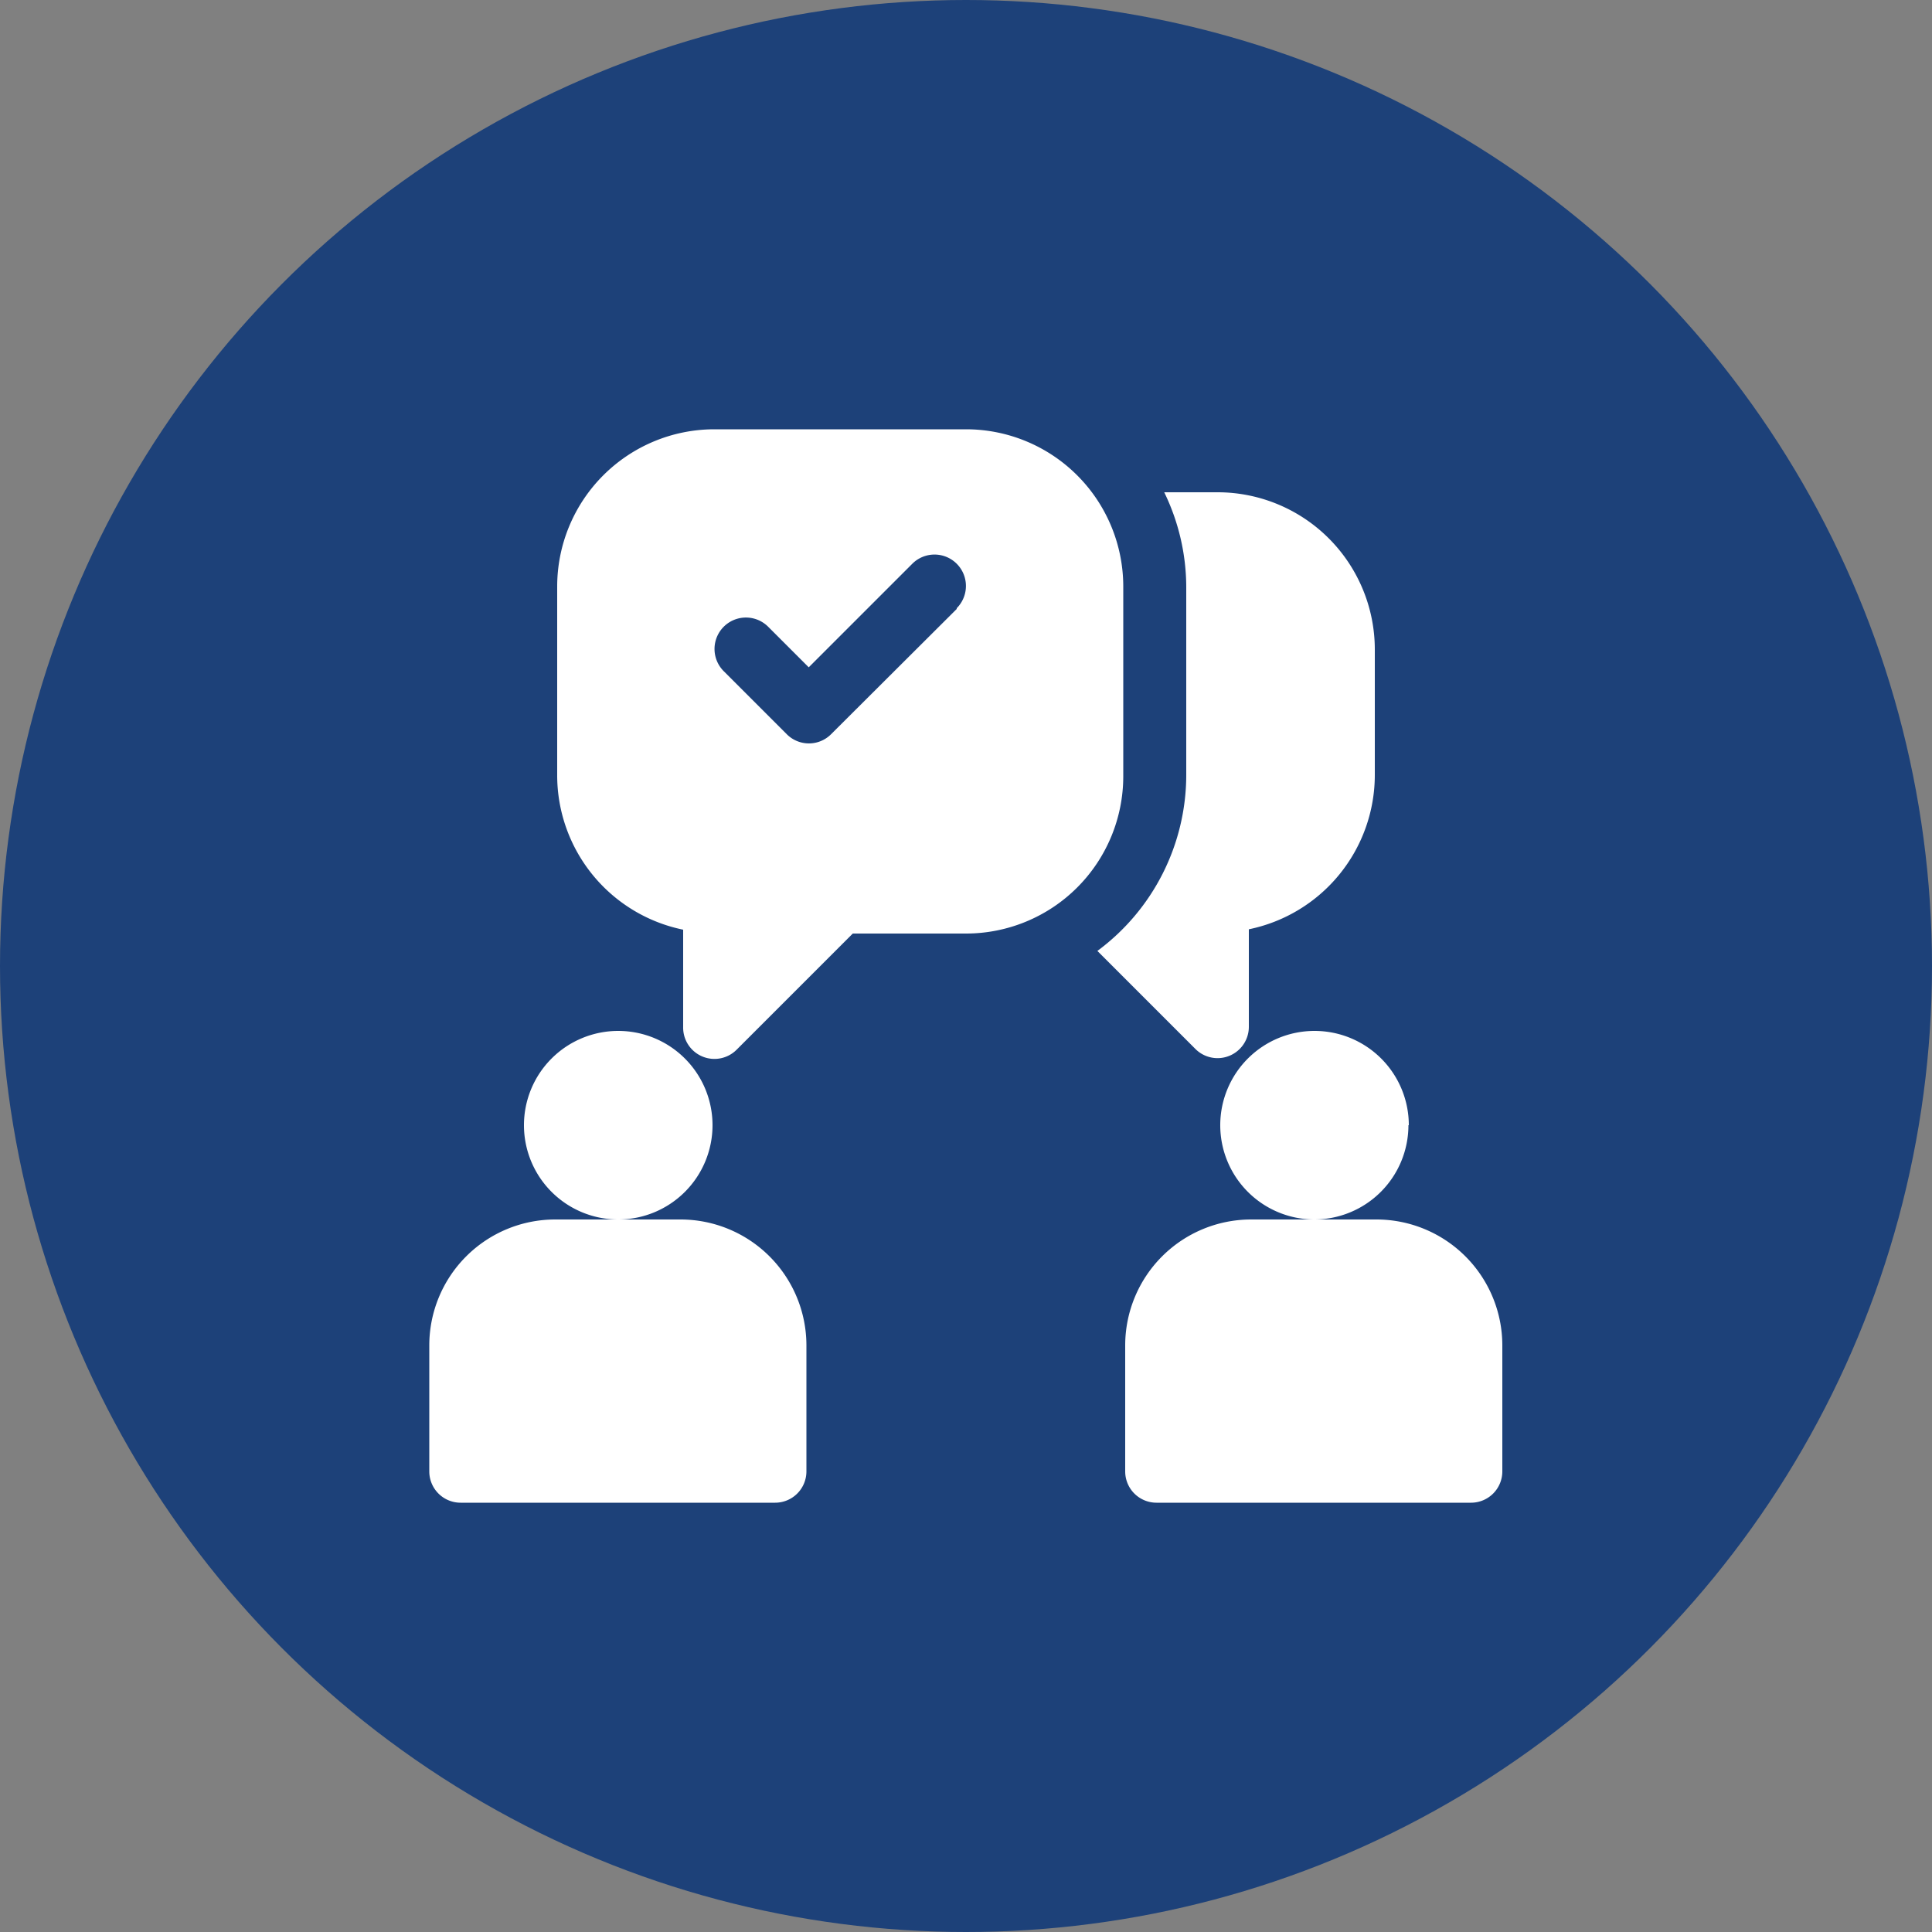 <svg xmlns="http://www.w3.org/2000/svg" viewBox="0 0 50 50"><rect x="0" y="0" width="50" height="50" fill="#808080" stroke="none"/><defs><style>.cls-1{isolation:isolate;}.cls-2{fill:#1d4179;}.cls-3{fill:#fff;fill-rule:evenodd;}</style></defs><title>valores</title><g id="Ellipse_1_copy_4" data-name="Ellipse 1 copy 4" class="cls-1"><g id="Ellipse_1_copy_4-2" data-name="Ellipse 1 copy 4"><circle class="cls-2" cx="25" cy="25" r="25"/></g></g><g id="Forma_1" data-name="Forma 1" class="cls-1"><g id="Forma_1-2" data-name="Forma 1"><path class="cls-3" d="M20.44,34.12A2.44,2.44,0,1,0,18,36.56,2.44,2.44,0,0,0,20.44,34.12Zm-.81,2.44H16.37a3.26,3.26,0,0,0-3.26,3.26v3.26a.81.81,0,0,0,.81.81h8.14a.81.81,0,0,0,.81-.81V39.82A3.26,3.26,0,0,0,19.62,36.56Zm18.83-2.44A2.44,2.44,0,1,0,36,36.56,2.44,2.44,0,0,0,38.45,34.12Zm-.81,2.44H34.38a3.26,3.26,0,0,0-3.26,3.26v3.26a.81.81,0,0,0,.81.81h8.14a.81.81,0,0,0,.81-.81V39.82A3.26,3.26,0,0,0,37.63,36.56ZM31.07,20.18A4.07,4.07,0,0,0,27,16.11H20.49a4.07,4.07,0,0,0-4.07,4.07v4.88a4.08,4.08,0,0,0,3.26,4v2.52a.81.81,0,0,0,1.39.58l3-3H27a4.07,4.07,0,0,0,4.07-4.07Zm-4.31.58L23.51,24a.81.81,0,0,1-1.15,0l-1.63-1.63a.81.81,0,0,1,1.15-1.15l1.05,1.05,2.68-2.68a.81.81,0,1,1,1.15,1.15Zm7.56,10.82V29.05a4.08,4.08,0,0,0,3.26-4V21.81a4.07,4.07,0,0,0-4.07-4.07H32.13a5.63,5.63,0,0,1,.57,2.44v4.88a5.67,5.67,0,0,1-2.3,4.55l2.54,2.54A.81.81,0,0,0,34.32,31.57Z" transform="translate(-2 -5)"/></g></g></svg>